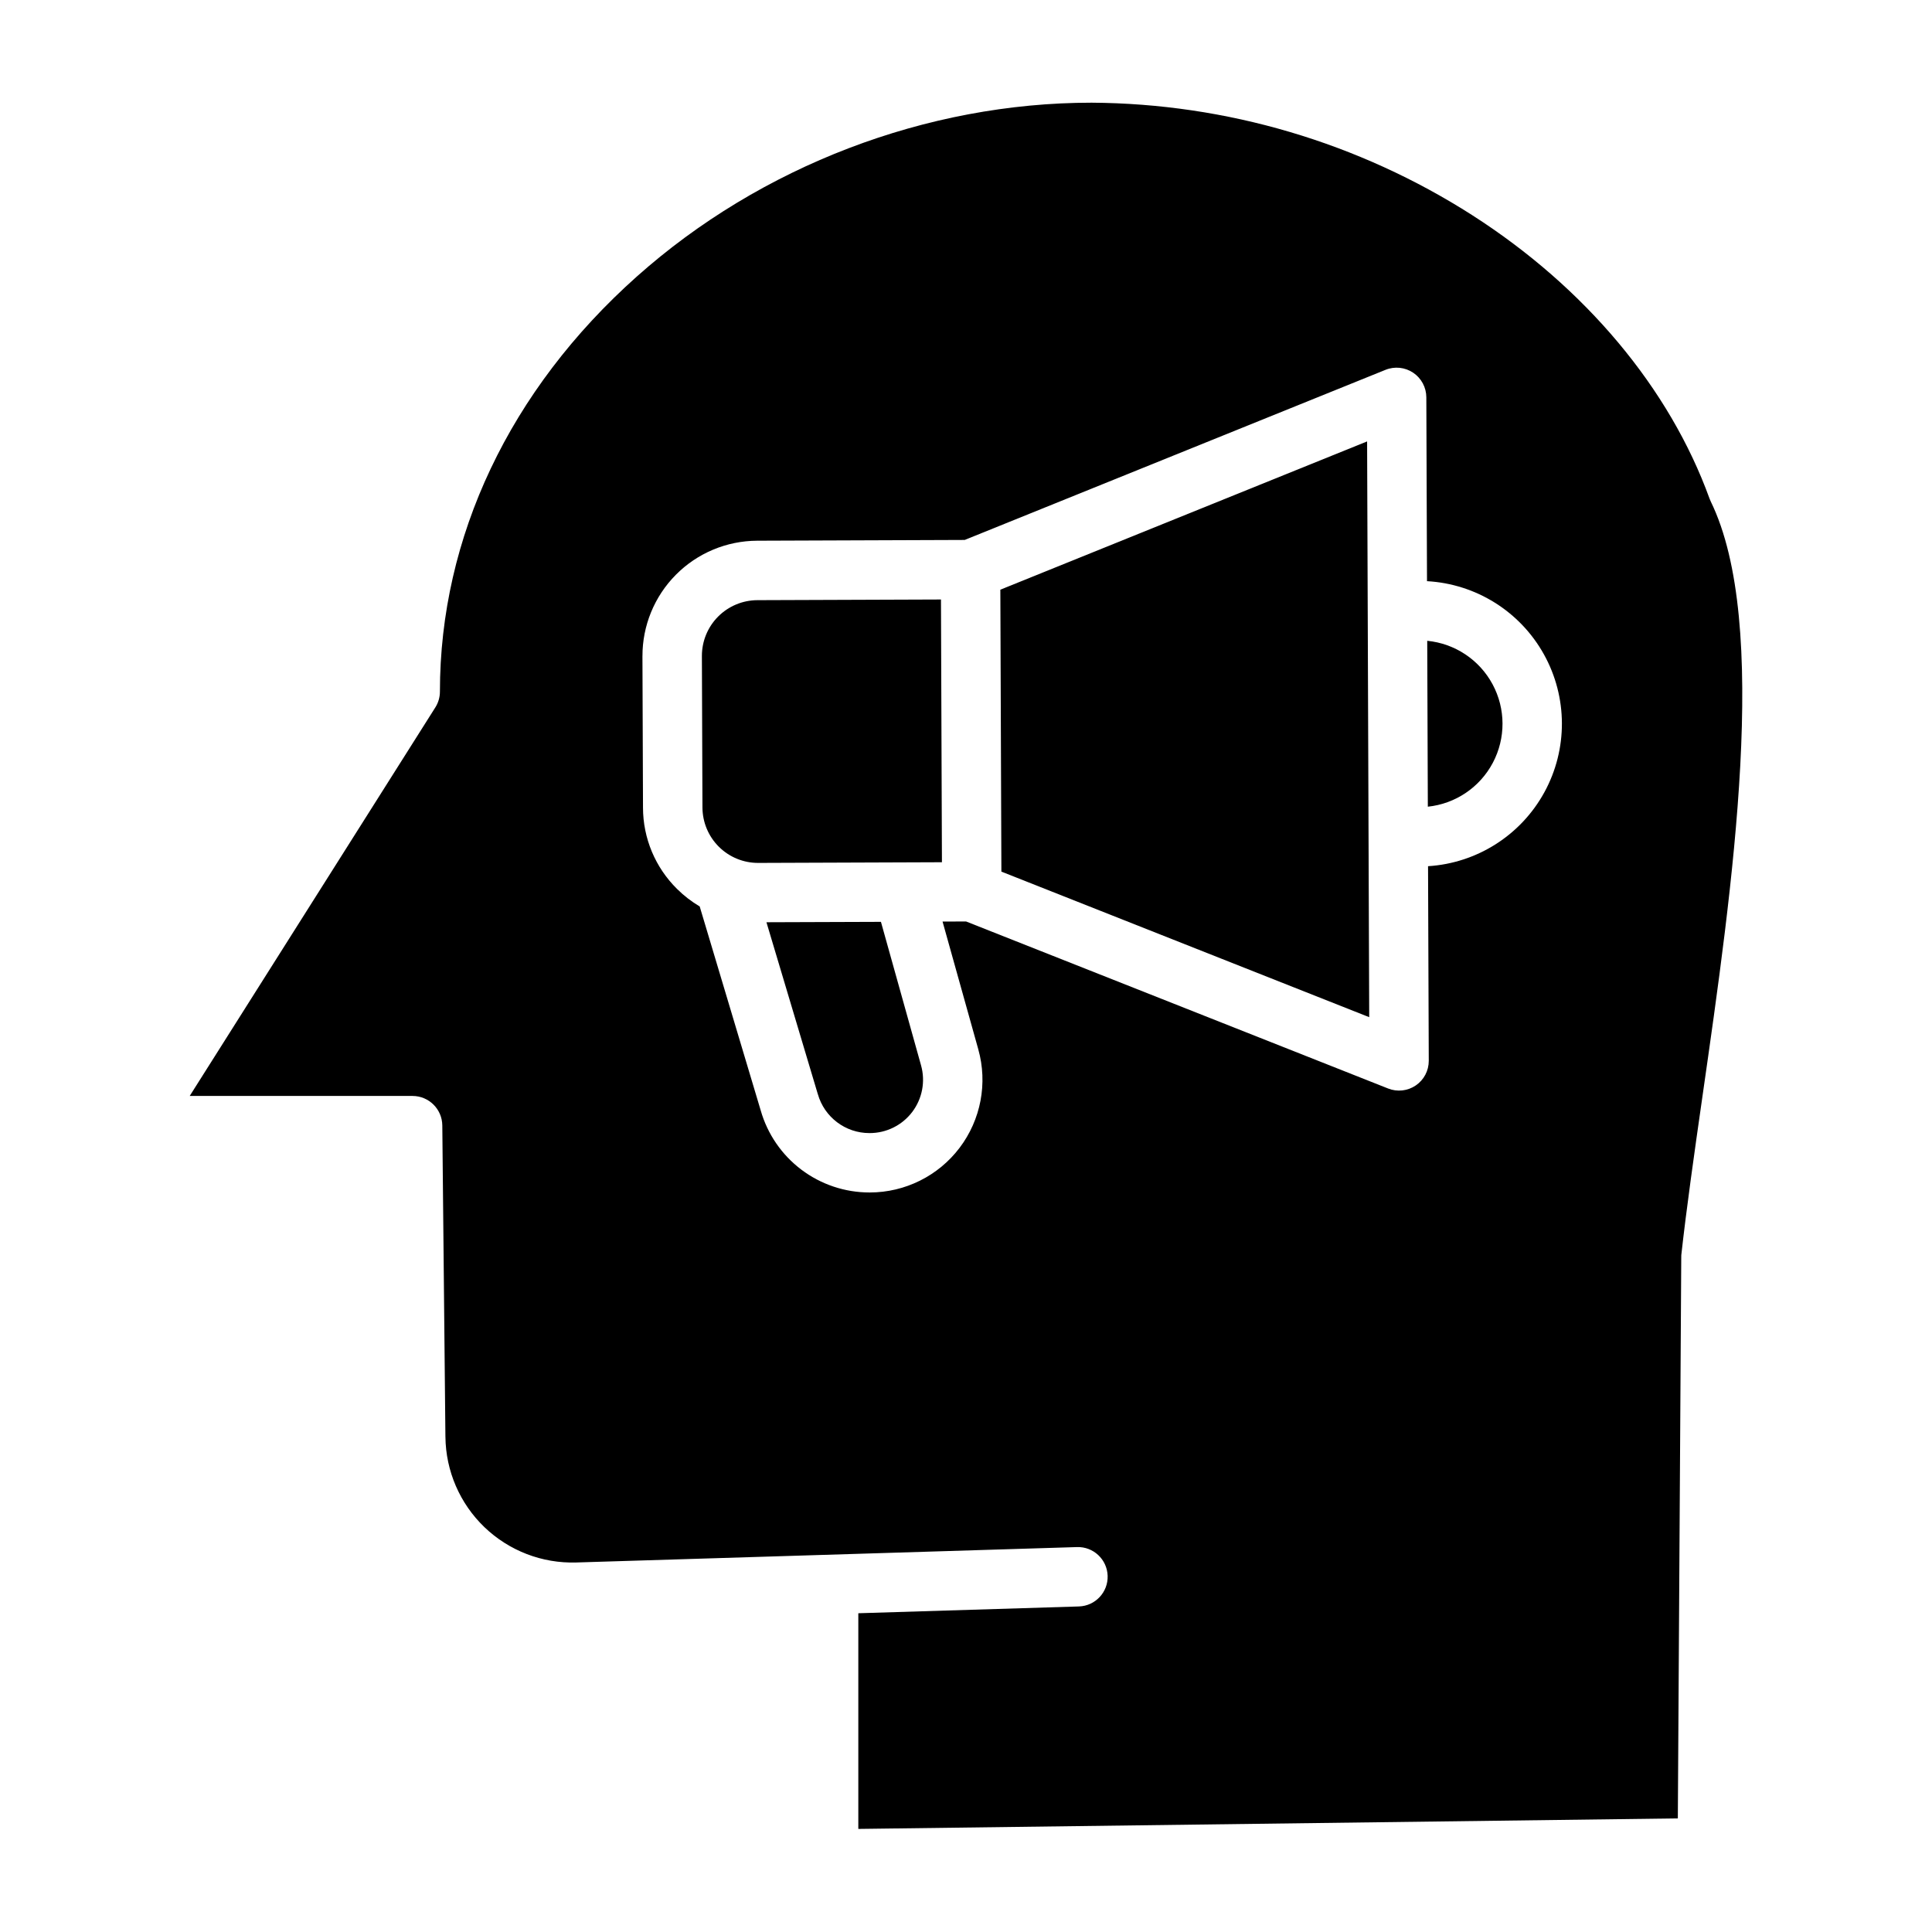 <?xml version="1.0" encoding="UTF-8"?>
<!-- The Best Svg Icon site in the world: iconSvg.co, Visit us! https://iconsvg.co -->
<svg fill="#000000" width="800px" height="800px" version="1.1" viewBox="144 144 512 512" xmlns="http://www.w3.org/2000/svg">
 <g>
  <path d="m597.04 276.12c-10.594-29.242-32.934-55.918-62.906-75.109v-0.004c-30.133-19.25-65.098-29.578-100.85-29.793-43.75 0-87.688 16.801-120.55 46.094-33.629 29.98-52.152 69.031-52.152 109.98 0 1.484-0.422 2.938-1.219 4.191l-65.09 102.96h59.07c4.324 0.012 7.832 3.5 7.871 7.82l0.824 82.52h0.004c0.09 9.043 3.812 17.668 10.336 23.934 6.523 6.262 15.293 9.637 24.328 9.359l132.7-4.082c4.348-0.145 7.984 3.262 8.129 7.609 0.145 4.344-3.262 7.984-7.609 8.125l-58.465 1.801v57.156l217.18-2.789 0.906-148.45c-0.012-0.273-0.008-0.547 0.012-0.82 1.379-12.445 3.414-26.789 5.594-41.973 8.023-55.879 17.992-125.43 2.211-157.76l0.004 0.004c-0.125-0.254-0.234-0.512-0.328-0.773zm-74.594 97.445 0.191 51.562v-0.004c0.008 2.613-1.281 5.059-3.438 6.527-2.156 1.473-4.902 1.781-7.332 0.816l-111.84-44.262-6.242 0.016 9.469 33.852v0.004c2.523 8.996 0.691 18.652-4.949 26.102-5.641 7.449-14.441 11.828-23.781 11.84h-0.113c-6.516-0.004-12.852-2.129-18.055-6.055-5.199-3.926-8.98-9.441-10.766-15.707l-16.164-54.039c-2.191-1.293-4.207-2.856-6.012-4.648-5.758-5.684-9.004-13.434-9.012-21.523l-0.148-40.148h0.004c-0.023-8.082 3.164-15.844 8.859-21.582 5.691-5.738 13.43-8.98 21.516-9.02l55.023-0.203 111.51-45.078c2.422-0.98 5.172-0.695 7.34 0.762s3.473 3.894 3.484 6.508l0.18 48.734h-0.004c12.973 0.715 24.668 8.031 30.98 19.383 6.316 11.352 6.367 25.148 0.137 36.543-6.231 11.398-17.875 18.801-30.836 19.609z"/>
  <path d="m522.23 313.82 0.16 43.965v-0.004c7.328-0.766 13.789-5.133 17.23-11.645s3.414-14.312-0.078-20.797c-3.488-6.484-9.98-10.805-17.312-11.52z"/>
  <path d="m344.7 303.05c-3.91 0.02-7.652 1.59-10.406 4.363-2.754 2.773-4.293 6.527-4.285 10.438l0.148 40.148v-0.004c0.016 3.91 1.582 7.656 4.356 10.41 2.777 2.754 6.531 4.293 10.441 4.277l48.668-0.18-0.254-69.629z"/>
  <path d="m377.46 388.3-30.344 0.105 13.578 45.434c0.016 0.047 0.027 0.066 0.039 0.109 1.73 6.117 7.32 10.34 13.68 10.332h0.051c4.422 0.008 8.594-2.055 11.27-5.574 2.676-3.523 3.551-8.094 2.359-12.352z"/>
  <path d="m506.68 365.82-0.383-104.84-97.195 39.293 0.277 74.715 97.477 38.574z"/>
 </g>
</svg>